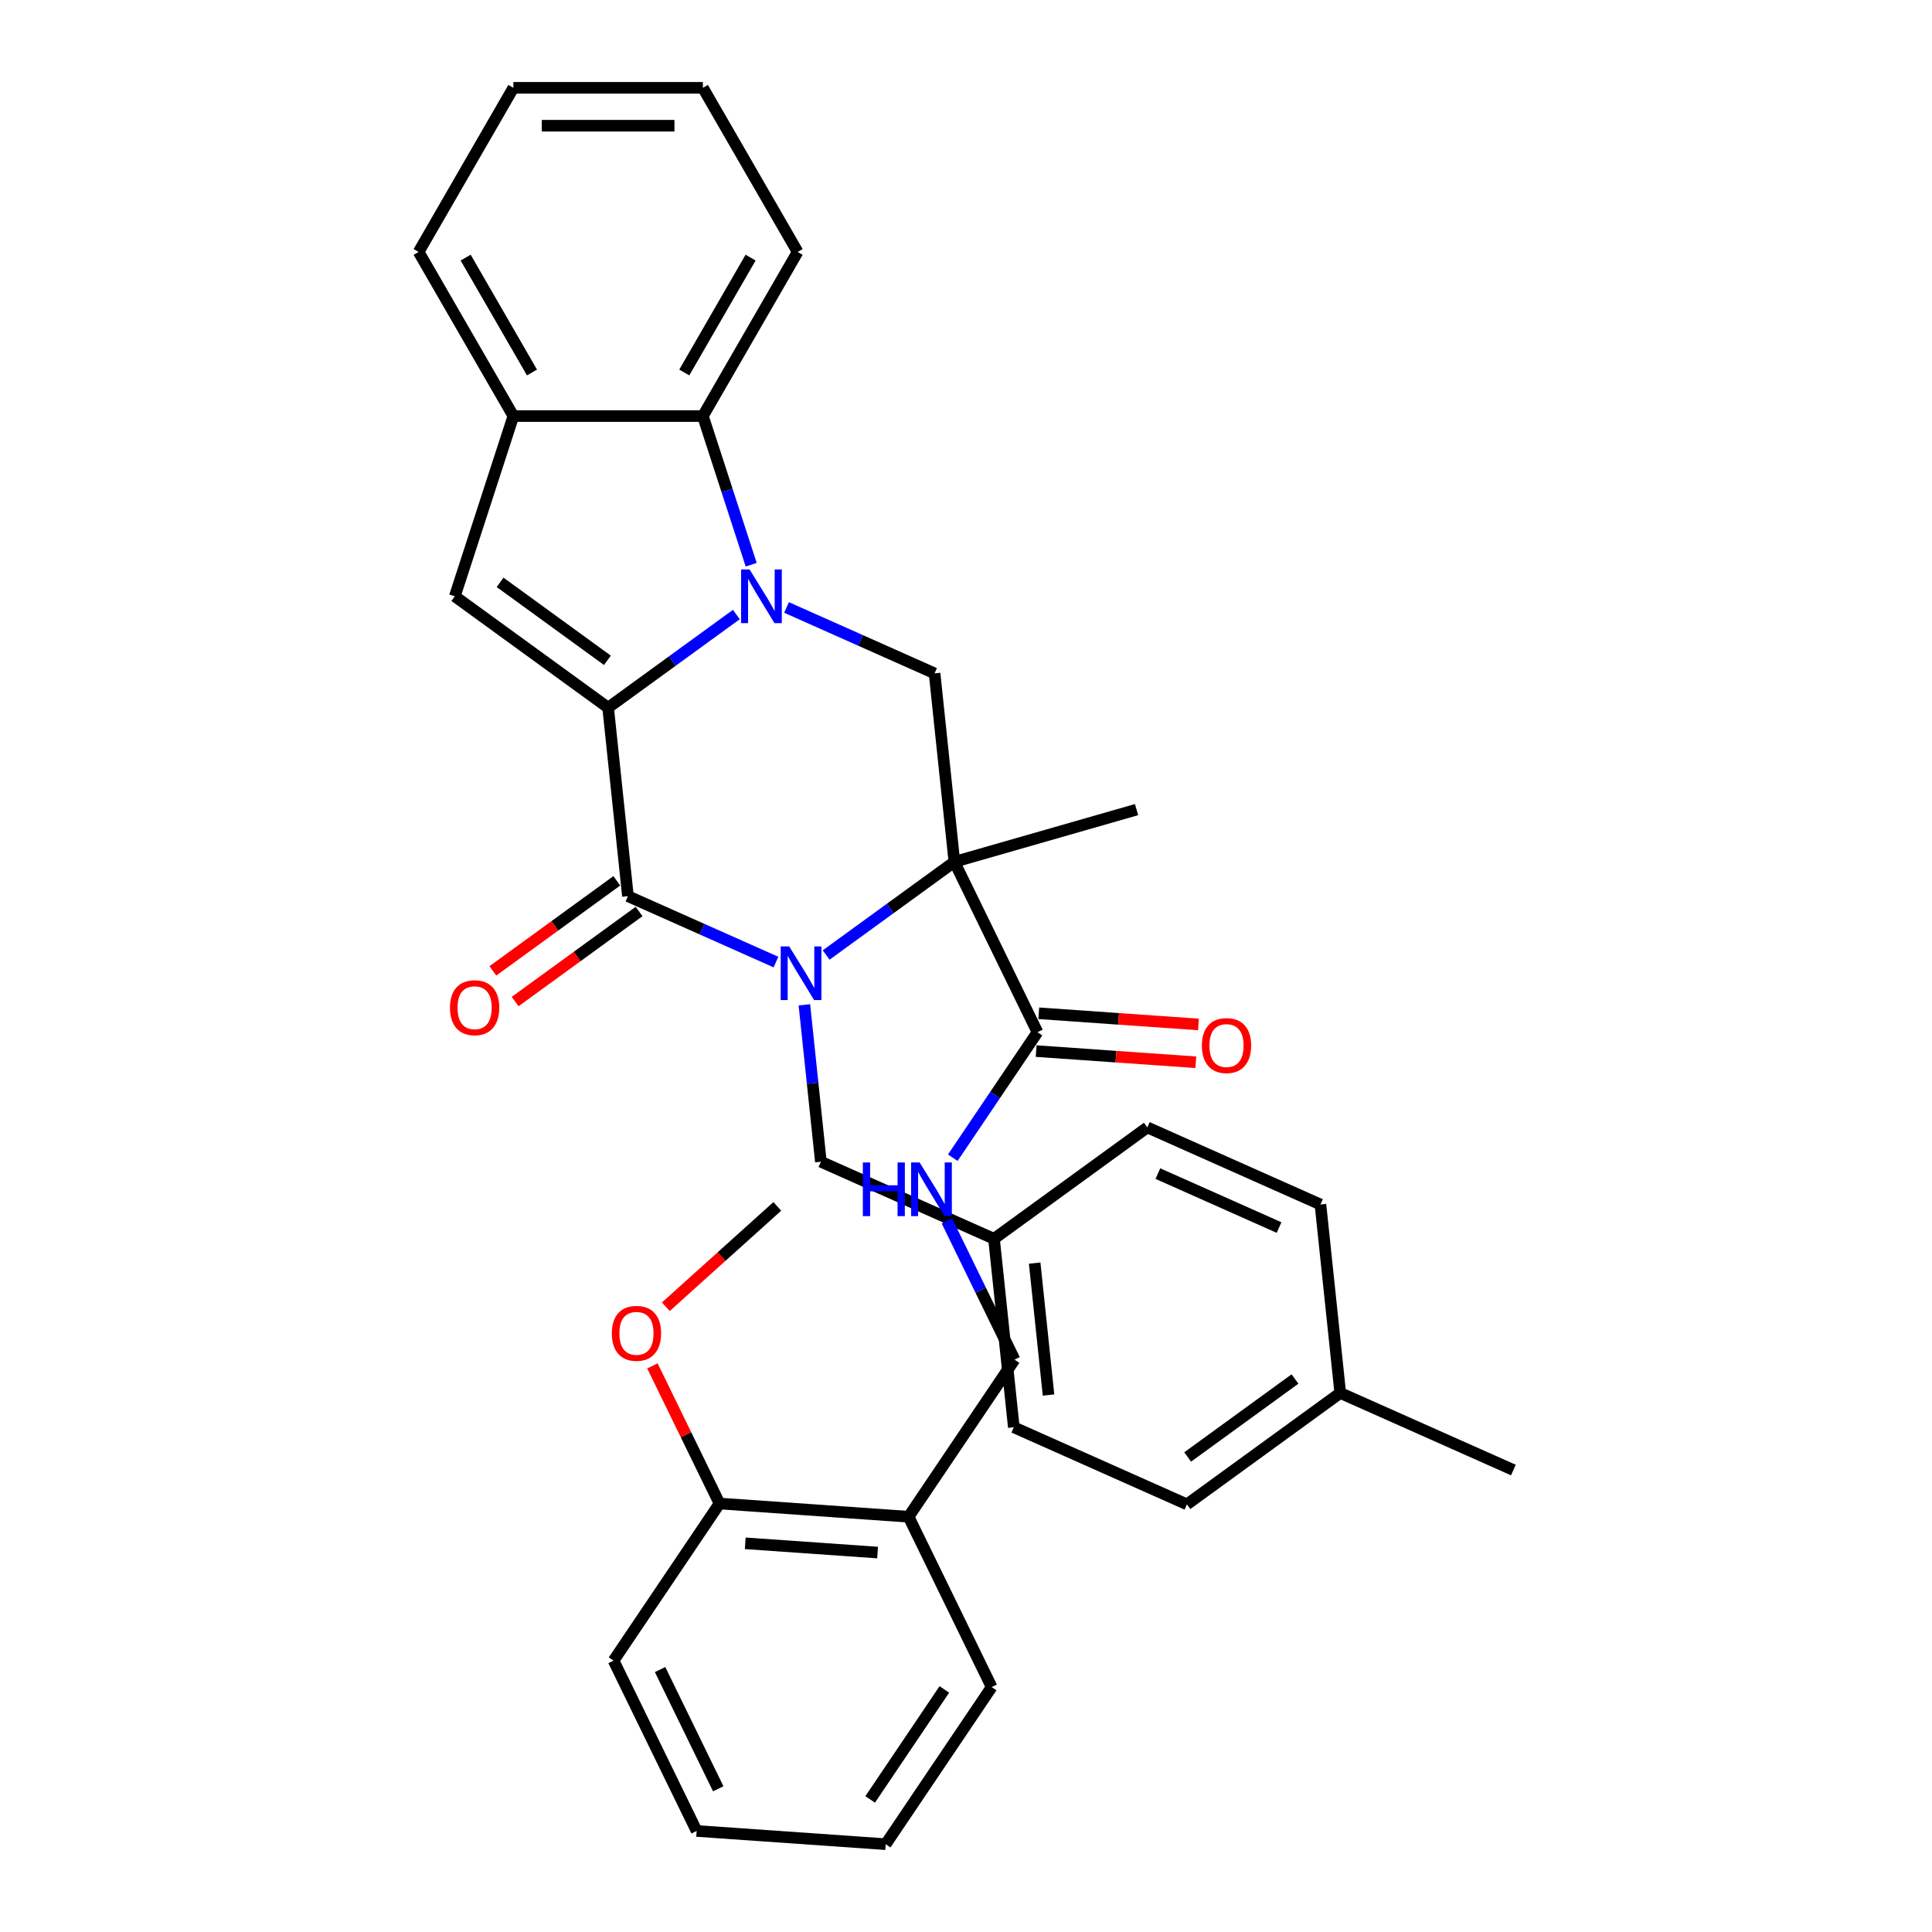 <?xml version='1.0' encoding='iso-8859-1'?>
<svg version='1.1' baseProfile='full'
              xmlns='http://www.w3.org/2000/svg'
                      xmlns:rdkit='http://www.rdkit.org/xml'
                      xmlns:xlink='http://www.w3.org/1999/xlink'
                  xml:space='preserve'
width='1000px' height='1000px' viewBox='0 0 1000 1000'>
<!-- END OF HEADER -->
<rect style='opacity:1.0;fill:#FFFFFF;stroke:none' width='1000' height='1000' x='0' y='0'> </rect>
<path class='bond-2' d='M 427.617,494.313 L 460.802,470.203' style='fill:none;fill-rule:evenodd;stroke:#0000FF;stroke-width:6px;stroke-linecap:butt;stroke-linejoin:miter;stroke-opacity:1' />
<path class='bond-2' d='M 460.802,470.203 L 493.987,446.093' style='fill:none;fill-rule:evenodd;stroke:#000000;stroke-width:6px;stroke-linecap:butt;stroke-linejoin:miter;stroke-opacity:1' />
<path class='bond-3' d='M 401.643,497.967 L 363.331,480.909' style='fill:none;fill-rule:evenodd;stroke:#0000FF;stroke-width:6px;stroke-linecap:butt;stroke-linejoin:miter;stroke-opacity:1' />
<path class='bond-3' d='M 363.331,480.909 L 325.02,463.852' style='fill:none;fill-rule:evenodd;stroke:#000000;stroke-width:6px;stroke-linecap:butt;stroke-linejoin:miter;stroke-opacity:1' />
<path class='bond-9' d='M 416.347,520.091 L 420.615,560.697' style='fill:none;fill-rule:evenodd;stroke:#0000FF;stroke-width:6px;stroke-linecap:butt;stroke-linejoin:miter;stroke-opacity:1' />
<path class='bond-9' d='M 420.615,560.697 L 424.883,601.302' style='fill:none;fill-rule:evenodd;stroke:#000000;stroke-width:6px;stroke-linecap:butt;stroke-linejoin:miter;stroke-opacity:1' />
<path class='bond-0' d='M 314.766,366.299 L 325.02,463.852' style='fill:none;fill-rule:evenodd;stroke:#000000;stroke-width:6px;stroke-linecap:butt;stroke-linejoin:miter;stroke-opacity:1' />
<path class='bond-1' d='M 314.766,366.299 L 347.951,342.188' style='fill:none;fill-rule:evenodd;stroke:#000000;stroke-width:6px;stroke-linecap:butt;stroke-linejoin:miter;stroke-opacity:1' />
<path class='bond-1' d='M 347.951,342.188 L 381.136,318.078' style='fill:none;fill-rule:evenodd;stroke:#0000FF;stroke-width:6px;stroke-linecap:butt;stroke-linejoin:miter;stroke-opacity:1' />
<path class='bond-4' d='M 314.766,366.299 L 235.409,308.642' style='fill:none;fill-rule:evenodd;stroke:#000000;stroke-width:6px;stroke-linecap:butt;stroke-linejoin:miter;stroke-opacity:1' />
<path class='bond-4' d='M 314.394,341.779 L 258.844,301.419' style='fill:none;fill-rule:evenodd;stroke:#000000;stroke-width:6px;stroke-linecap:butt;stroke-linejoin:miter;stroke-opacity:1' />
<path class='bond-6' d='M 388.814,292.301 L 376.313,253.827' style='fill:none;fill-rule:evenodd;stroke:#0000FF;stroke-width:6px;stroke-linecap:butt;stroke-linejoin:miter;stroke-opacity:1' />
<path class='bond-6' d='M 376.313,253.827 L 363.812,215.353' style='fill:none;fill-rule:evenodd;stroke:#000000;stroke-width:6px;stroke-linecap:butt;stroke-linejoin:miter;stroke-opacity:1' />
<path class='bond-34' d='M 407.111,314.425 L 445.422,331.482' style='fill:none;fill-rule:evenodd;stroke:#0000FF;stroke-width:6px;stroke-linecap:butt;stroke-linejoin:miter;stroke-opacity:1' />
<path class='bond-34' d='M 445.422,331.482 L 483.734,348.539' style='fill:none;fill-rule:evenodd;stroke:#000000;stroke-width:6px;stroke-linecap:butt;stroke-linejoin:miter;stroke-opacity:1' />
<path class='bond-5' d='M 493.987,446.093 L 483.734,348.539' style='fill:none;fill-rule:evenodd;stroke:#000000;stroke-width:6px;stroke-linecap:butt;stroke-linejoin:miter;stroke-opacity:1' />
<path class='bond-7' d='M 493.987,446.093 L 536.987,534.256' style='fill:none;fill-rule:evenodd;stroke:#000000;stroke-width:6px;stroke-linecap:butt;stroke-linejoin:miter;stroke-opacity:1' />
<path class='bond-16' d='M 493.987,446.093 L 588.278,419.055' style='fill:none;fill-rule:evenodd;stroke:#000000;stroke-width:6px;stroke-linecap:butt;stroke-linejoin:miter;stroke-opacity:1' />
<path class='bond-11' d='M 319.254,455.916 L 287.177,479.221' style='fill:none;fill-rule:evenodd;stroke:#000000;stroke-width:6px;stroke-linecap:butt;stroke-linejoin:miter;stroke-opacity:1' />
<path class='bond-11' d='M 287.177,479.221 L 255.101,502.526' style='fill:none;fill-rule:evenodd;stroke:#FF0000;stroke-width:6px;stroke-linecap:butt;stroke-linejoin:miter;stroke-opacity:1' />
<path class='bond-11' d='M 330.785,471.788 L 298.709,495.093' style='fill:none;fill-rule:evenodd;stroke:#000000;stroke-width:6px;stroke-linecap:butt;stroke-linejoin:miter;stroke-opacity:1' />
<path class='bond-11' d='M 298.709,495.093 L 266.632,518.398' style='fill:none;fill-rule:evenodd;stroke:#FF0000;stroke-width:6px;stroke-linecap:butt;stroke-linejoin:miter;stroke-opacity:1' />
<path class='bond-8' d='M 235.409,308.642 L 265.721,215.353' style='fill:none;fill-rule:evenodd;stroke:#000000;stroke-width:6px;stroke-linecap:butt;stroke-linejoin:miter;stroke-opacity:1' />
<path class='bond-24' d='M 363.812,215.353 L 412.857,130.404' style='fill:none;fill-rule:evenodd;stroke:#000000;stroke-width:6px;stroke-linecap:butt;stroke-linejoin:miter;stroke-opacity:1' />
<path class='bond-24' d='M 354.179,192.801 L 388.51,133.337' style='fill:none;fill-rule:evenodd;stroke:#000000;stroke-width:6px;stroke-linecap:butt;stroke-linejoin:miter;stroke-opacity:1' />
<path class='bond-36' d='M 363.812,215.353 L 265.721,215.353' style='fill:none;fill-rule:evenodd;stroke:#000000;stroke-width:6px;stroke-linecap:butt;stroke-linejoin:miter;stroke-opacity:1' />
<path class='bond-10' d='M 536.987,534.256 L 515.073,566.746' style='fill:none;fill-rule:evenodd;stroke:#000000;stroke-width:6px;stroke-linecap:butt;stroke-linejoin:miter;stroke-opacity:1' />
<path class='bond-10' d='M 515.073,566.746 L 493.158,599.235' style='fill:none;fill-rule:evenodd;stroke:#0000FF;stroke-width:6px;stroke-linecap:butt;stroke-linejoin:miter;stroke-opacity:1' />
<path class='bond-14' d='M 536.303,544.041 L 577.627,546.931' style='fill:none;fill-rule:evenodd;stroke:#000000;stroke-width:6px;stroke-linecap:butt;stroke-linejoin:miter;stroke-opacity:1' />
<path class='bond-14' d='M 577.627,546.931 L 618.951,549.821' style='fill:none;fill-rule:evenodd;stroke:#FF0000;stroke-width:6px;stroke-linecap:butt;stroke-linejoin:miter;stroke-opacity:1' />
<path class='bond-14' d='M 537.671,524.471 L 578.995,527.361' style='fill:none;fill-rule:evenodd;stroke:#000000;stroke-width:6px;stroke-linecap:butt;stroke-linejoin:miter;stroke-opacity:1' />
<path class='bond-14' d='M 578.995,527.361 L 620.319,530.25' style='fill:none;fill-rule:evenodd;stroke:#FF0000;stroke-width:6px;stroke-linecap:butt;stroke-linejoin:miter;stroke-opacity:1' />
<path class='bond-25' d='M 265.721,215.353 L 216.676,130.404' style='fill:none;fill-rule:evenodd;stroke:#000000;stroke-width:6px;stroke-linecap:butt;stroke-linejoin:miter;stroke-opacity:1' />
<path class='bond-25' d='M 275.354,192.801 L 241.022,133.337' style='fill:none;fill-rule:evenodd;stroke:#000000;stroke-width:6px;stroke-linecap:butt;stroke-linejoin:miter;stroke-opacity:1' />
<path class='bond-17' d='M 424.883,601.302 L 514.493,641.2' style='fill:none;fill-rule:evenodd;stroke:#000000;stroke-width:6px;stroke-linecap:butt;stroke-linejoin:miter;stroke-opacity:1' />
<path class='bond-13' d='M 490.106,631.919 L 507.621,667.83' style='fill:none;fill-rule:evenodd;stroke:#0000FF;stroke-width:6px;stroke-linecap:butt;stroke-linejoin:miter;stroke-opacity:1' />
<path class='bond-13' d='M 507.621,667.83 L 525.136,703.74' style='fill:none;fill-rule:evenodd;stroke:#000000;stroke-width:6px;stroke-linecap:butt;stroke-linejoin:miter;stroke-opacity:1' />
<path class='bond-12' d='M 470.284,785.061 L 525.136,703.74' style='fill:none;fill-rule:evenodd;stroke:#000000;stroke-width:6px;stroke-linecap:butt;stroke-linejoin:miter;stroke-opacity:1' />
<path class='bond-15' d='M 470.284,785.061 L 372.432,778.219' style='fill:none;fill-rule:evenodd;stroke:#000000;stroke-width:6px;stroke-linecap:butt;stroke-linejoin:miter;stroke-opacity:1' />
<path class='bond-15' d='M 454.238,803.605 L 385.741,798.816' style='fill:none;fill-rule:evenodd;stroke:#000000;stroke-width:6px;stroke-linecap:butt;stroke-linejoin:miter;stroke-opacity:1' />
<path class='bond-26' d='M 470.284,785.061 L 513.284,873.225' style='fill:none;fill-rule:evenodd;stroke:#000000;stroke-width:6px;stroke-linecap:butt;stroke-linejoin:miter;stroke-opacity:1' />
<path class='bond-23' d='M 372.432,778.219 L 355.061,742.602' style='fill:none;fill-rule:evenodd;stroke:#000000;stroke-width:6px;stroke-linecap:butt;stroke-linejoin:miter;stroke-opacity:1' />
<path class='bond-23' d='M 355.061,742.602 L 337.69,706.986' style='fill:none;fill-rule:evenodd;stroke:#FF0000;stroke-width:6px;stroke-linecap:butt;stroke-linejoin:miter;stroke-opacity:1' />
<path class='bond-27' d='M 372.432,778.219 L 317.581,859.54' style='fill:none;fill-rule:evenodd;stroke:#000000;stroke-width:6px;stroke-linecap:butt;stroke-linejoin:miter;stroke-opacity:1' />
<path class='bond-19' d='M 514.493,641.2 L 593.851,583.543' style='fill:none;fill-rule:evenodd;stroke:#000000;stroke-width:6px;stroke-linecap:butt;stroke-linejoin:miter;stroke-opacity:1' />
<path class='bond-20' d='M 514.493,641.2 L 524.747,738.753' style='fill:none;fill-rule:evenodd;stroke:#000000;stroke-width:6px;stroke-linecap:butt;stroke-linejoin:miter;stroke-opacity:1' />
<path class='bond-20' d='M 535.542,653.782 L 542.719,722.069' style='fill:none;fill-rule:evenodd;stroke:#000000;stroke-width:6px;stroke-linecap:butt;stroke-linejoin:miter;stroke-opacity:1' />
<path class='bond-18' d='M 693.714,720.994 L 614.357,778.65' style='fill:none;fill-rule:evenodd;stroke:#000000;stroke-width:6px;stroke-linecap:butt;stroke-linejoin:miter;stroke-opacity:1' />
<path class='bond-18' d='M 670.279,713.771 L 614.729,754.13' style='fill:none;fill-rule:evenodd;stroke:#000000;stroke-width:6px;stroke-linecap:butt;stroke-linejoin:miter;stroke-opacity:1' />
<path class='bond-28' d='M 693.714,720.994 L 783.324,760.891' style='fill:none;fill-rule:evenodd;stroke:#000000;stroke-width:6px;stroke-linecap:butt;stroke-linejoin:miter;stroke-opacity:1' />
<path class='bond-35' d='M 693.714,720.994 L 683.461,623.44' style='fill:none;fill-rule:evenodd;stroke:#000000;stroke-width:6px;stroke-linecap:butt;stroke-linejoin:miter;stroke-opacity:1' />
<path class='bond-21' d='M 593.851,583.543 L 683.461,623.44' style='fill:none;fill-rule:evenodd;stroke:#000000;stroke-width:6px;stroke-linecap:butt;stroke-linejoin:miter;stroke-opacity:1' />
<path class='bond-21' d='M 599.313,607.45 L 662.04,635.378' style='fill:none;fill-rule:evenodd;stroke:#000000;stroke-width:6px;stroke-linecap:butt;stroke-linejoin:miter;stroke-opacity:1' />
<path class='bond-22' d='M 524.747,738.753 L 614.357,778.65' style='fill:none;fill-rule:evenodd;stroke:#000000;stroke-width:6px;stroke-linecap:butt;stroke-linejoin:miter;stroke-opacity:1' />
<path class='bond-29' d='M 344.636,676.367 L 373.484,650.396' style='fill:none;fill-rule:evenodd;stroke:#FF0000;stroke-width:6px;stroke-linecap:butt;stroke-linejoin:miter;stroke-opacity:1' />
<path class='bond-29' d='M 373.484,650.396 L 402.331,624.424' style='fill:none;fill-rule:evenodd;stroke:#000000;stroke-width:6px;stroke-linecap:butt;stroke-linejoin:miter;stroke-opacity:1' />
<path class='bond-30' d='M 412.857,130.404 L 363.812,45.455' style='fill:none;fill-rule:evenodd;stroke:#000000;stroke-width:6px;stroke-linecap:butt;stroke-linejoin:miter;stroke-opacity:1' />
<path class='bond-31' d='M 216.676,130.404 L 265.721,45.455' style='fill:none;fill-rule:evenodd;stroke:#000000;stroke-width:6px;stroke-linecap:butt;stroke-linejoin:miter;stroke-opacity:1' />
<path class='bond-32' d='M 513.284,873.225 L 458.432,954.545' style='fill:none;fill-rule:evenodd;stroke:#000000;stroke-width:6px;stroke-linecap:butt;stroke-linejoin:miter;stroke-opacity:1' />
<path class='bond-32' d='M 488.792,874.452 L 450.396,931.377' style='fill:none;fill-rule:evenodd;stroke:#000000;stroke-width:6px;stroke-linecap:butt;stroke-linejoin:miter;stroke-opacity:1' />
<path class='bond-38' d='M 317.581,859.54 L 360.581,947.703' style='fill:none;fill-rule:evenodd;stroke:#000000;stroke-width:6px;stroke-linecap:butt;stroke-linejoin:miter;stroke-opacity:1' />
<path class='bond-38' d='M 341.663,864.164 L 371.763,925.878' style='fill:none;fill-rule:evenodd;stroke:#000000;stroke-width:6px;stroke-linecap:butt;stroke-linejoin:miter;stroke-opacity:1' />
<path class='bond-37' d='M 363.812,45.455 L 265.721,45.455' style='fill:none;fill-rule:evenodd;stroke:#000000;stroke-width:6px;stroke-linecap:butt;stroke-linejoin:miter;stroke-opacity:1' />
<path class='bond-37' d='M 349.098,65.073 L 280.435,65.073' style='fill:none;fill-rule:evenodd;stroke:#000000;stroke-width:6px;stroke-linecap:butt;stroke-linejoin:miter;stroke-opacity:1' />
<path class='bond-33' d='M 458.432,954.545 L 360.581,947.703' style='fill:none;fill-rule:evenodd;stroke:#000000;stroke-width:6px;stroke-linecap:butt;stroke-linejoin:miter;stroke-opacity:1' />
<path  class='atom-0' d='M 408.489 489.859
L 417.592 504.573
Q 418.495 506.025, 419.946 508.654
Q 421.398 511.282, 421.477 511.439
L 421.477 489.859
L 425.165 489.859
L 425.165 517.639
L 421.359 517.639
L 411.589 501.552
Q 410.451 499.669, 409.235 497.511
Q 408.058 495.353, 407.705 494.686
L 407.705 517.639
L 404.095 517.639
L 404.095 489.859
L 408.489 489.859
' fill='#0000FF'/>
<path  class='atom-2' d='M 387.983 294.753
L 397.086 309.466
Q 397.988 310.918, 399.44 313.547
Q 400.892 316.176, 400.97 316.333
L 400.97 294.753
L 404.658 294.753
L 404.658 322.532
L 400.852 322.532
L 391.083 306.445
Q 389.945 304.562, 388.728 302.404
Q 387.551 300.246, 387.198 299.579
L 387.198 322.532
L 383.588 322.532
L 383.588 294.753
L 387.983 294.753
' fill='#0000FF'/>
<path  class='atom-11' d='M 446.607 601.687
L 450.374 601.687
L 450.374 613.498
L 464.577 613.498
L 464.577 601.687
L 468.344 601.687
L 468.344 629.467
L 464.577 629.467
L 464.577 616.636
L 450.374 616.636
L 450.374 629.467
L 446.607 629.467
L 446.607 601.687
' fill='#0000FF'/>
<path  class='atom-11' d='M 475.995 601.687
L 485.098 616.401
Q 486 617.853, 487.452 620.482
Q 488.904 623.11, 488.982 623.267
L 488.982 601.687
L 492.67 601.687
L 492.67 629.467
L 488.864 629.467
L 479.095 613.38
Q 477.957 611.496, 476.74 609.338
Q 475.563 607.18, 475.21 606.513
L 475.21 629.467
L 471.6 629.467
L 471.6 601.687
L 475.995 601.687
' fill='#0000FF'/>
<path  class='atom-12' d='M 232.911 521.587
Q 232.911 514.917, 236.207 511.189
Q 239.502 507.462, 245.663 507.462
Q 251.823 507.462, 255.118 511.189
Q 258.414 514.917, 258.414 521.587
Q 258.414 528.335, 255.079 532.181
Q 251.744 535.986, 245.663 535.986
Q 239.542 535.986, 236.207 532.181
Q 232.911 528.375, 232.911 521.587
M 245.663 532.848
Q 249.9 532.848, 252.176 530.023
Q 254.491 527.158, 254.491 521.587
Q 254.491 516.133, 252.176 513.386
Q 249.9 510.601, 245.663 510.601
Q 241.425 510.601, 239.11 513.347
Q 236.834 516.094, 236.834 521.587
Q 236.834 527.198, 239.11 530.023
Q 241.425 532.848, 245.663 532.848
' fill='#FF0000'/>
<path  class='atom-15' d='M 622.087 541.177
Q 622.087 534.507, 625.383 530.779
Q 628.679 527.052, 634.839 527.052
Q 640.999 527.052, 644.295 530.779
Q 647.591 534.507, 647.591 541.177
Q 647.591 547.926, 644.256 551.771
Q 640.92 555.577, 634.839 555.577
Q 628.718 555.577, 625.383 551.771
Q 622.087 547.965, 622.087 541.177
M 634.839 552.438
Q 639.076 552.438, 641.352 549.613
Q 643.667 546.749, 643.667 541.177
Q 643.667 535.723, 641.352 532.977
Q 639.076 530.191, 634.839 530.191
Q 630.601 530.191, 628.286 532.937
Q 626.011 535.684, 626.011 541.177
Q 626.011 546.788, 628.286 549.613
Q 630.601 552.438, 634.839 552.438
' fill='#FF0000'/>
<path  class='atom-24' d='M 316.68 690.134
Q 316.68 683.464, 319.976 679.736
Q 323.272 676.009, 329.432 676.009
Q 335.592 676.009, 338.888 679.736
Q 342.184 683.464, 342.184 690.134
Q 342.184 696.883, 338.849 700.728
Q 335.514 704.534, 329.432 704.534
Q 323.311 704.534, 319.976 700.728
Q 316.68 696.922, 316.68 690.134
M 329.432 701.395
Q 333.67 701.395, 335.945 698.57
Q 338.26 695.705, 338.26 690.134
Q 338.26 684.68, 335.945 681.934
Q 333.67 679.148, 329.432 679.148
Q 325.195 679.148, 322.88 681.894
Q 320.604 684.641, 320.604 690.134
Q 320.604 695.745, 322.88 698.57
Q 325.195 701.395, 329.432 701.395
' fill='#FF0000'/>
</svg>
